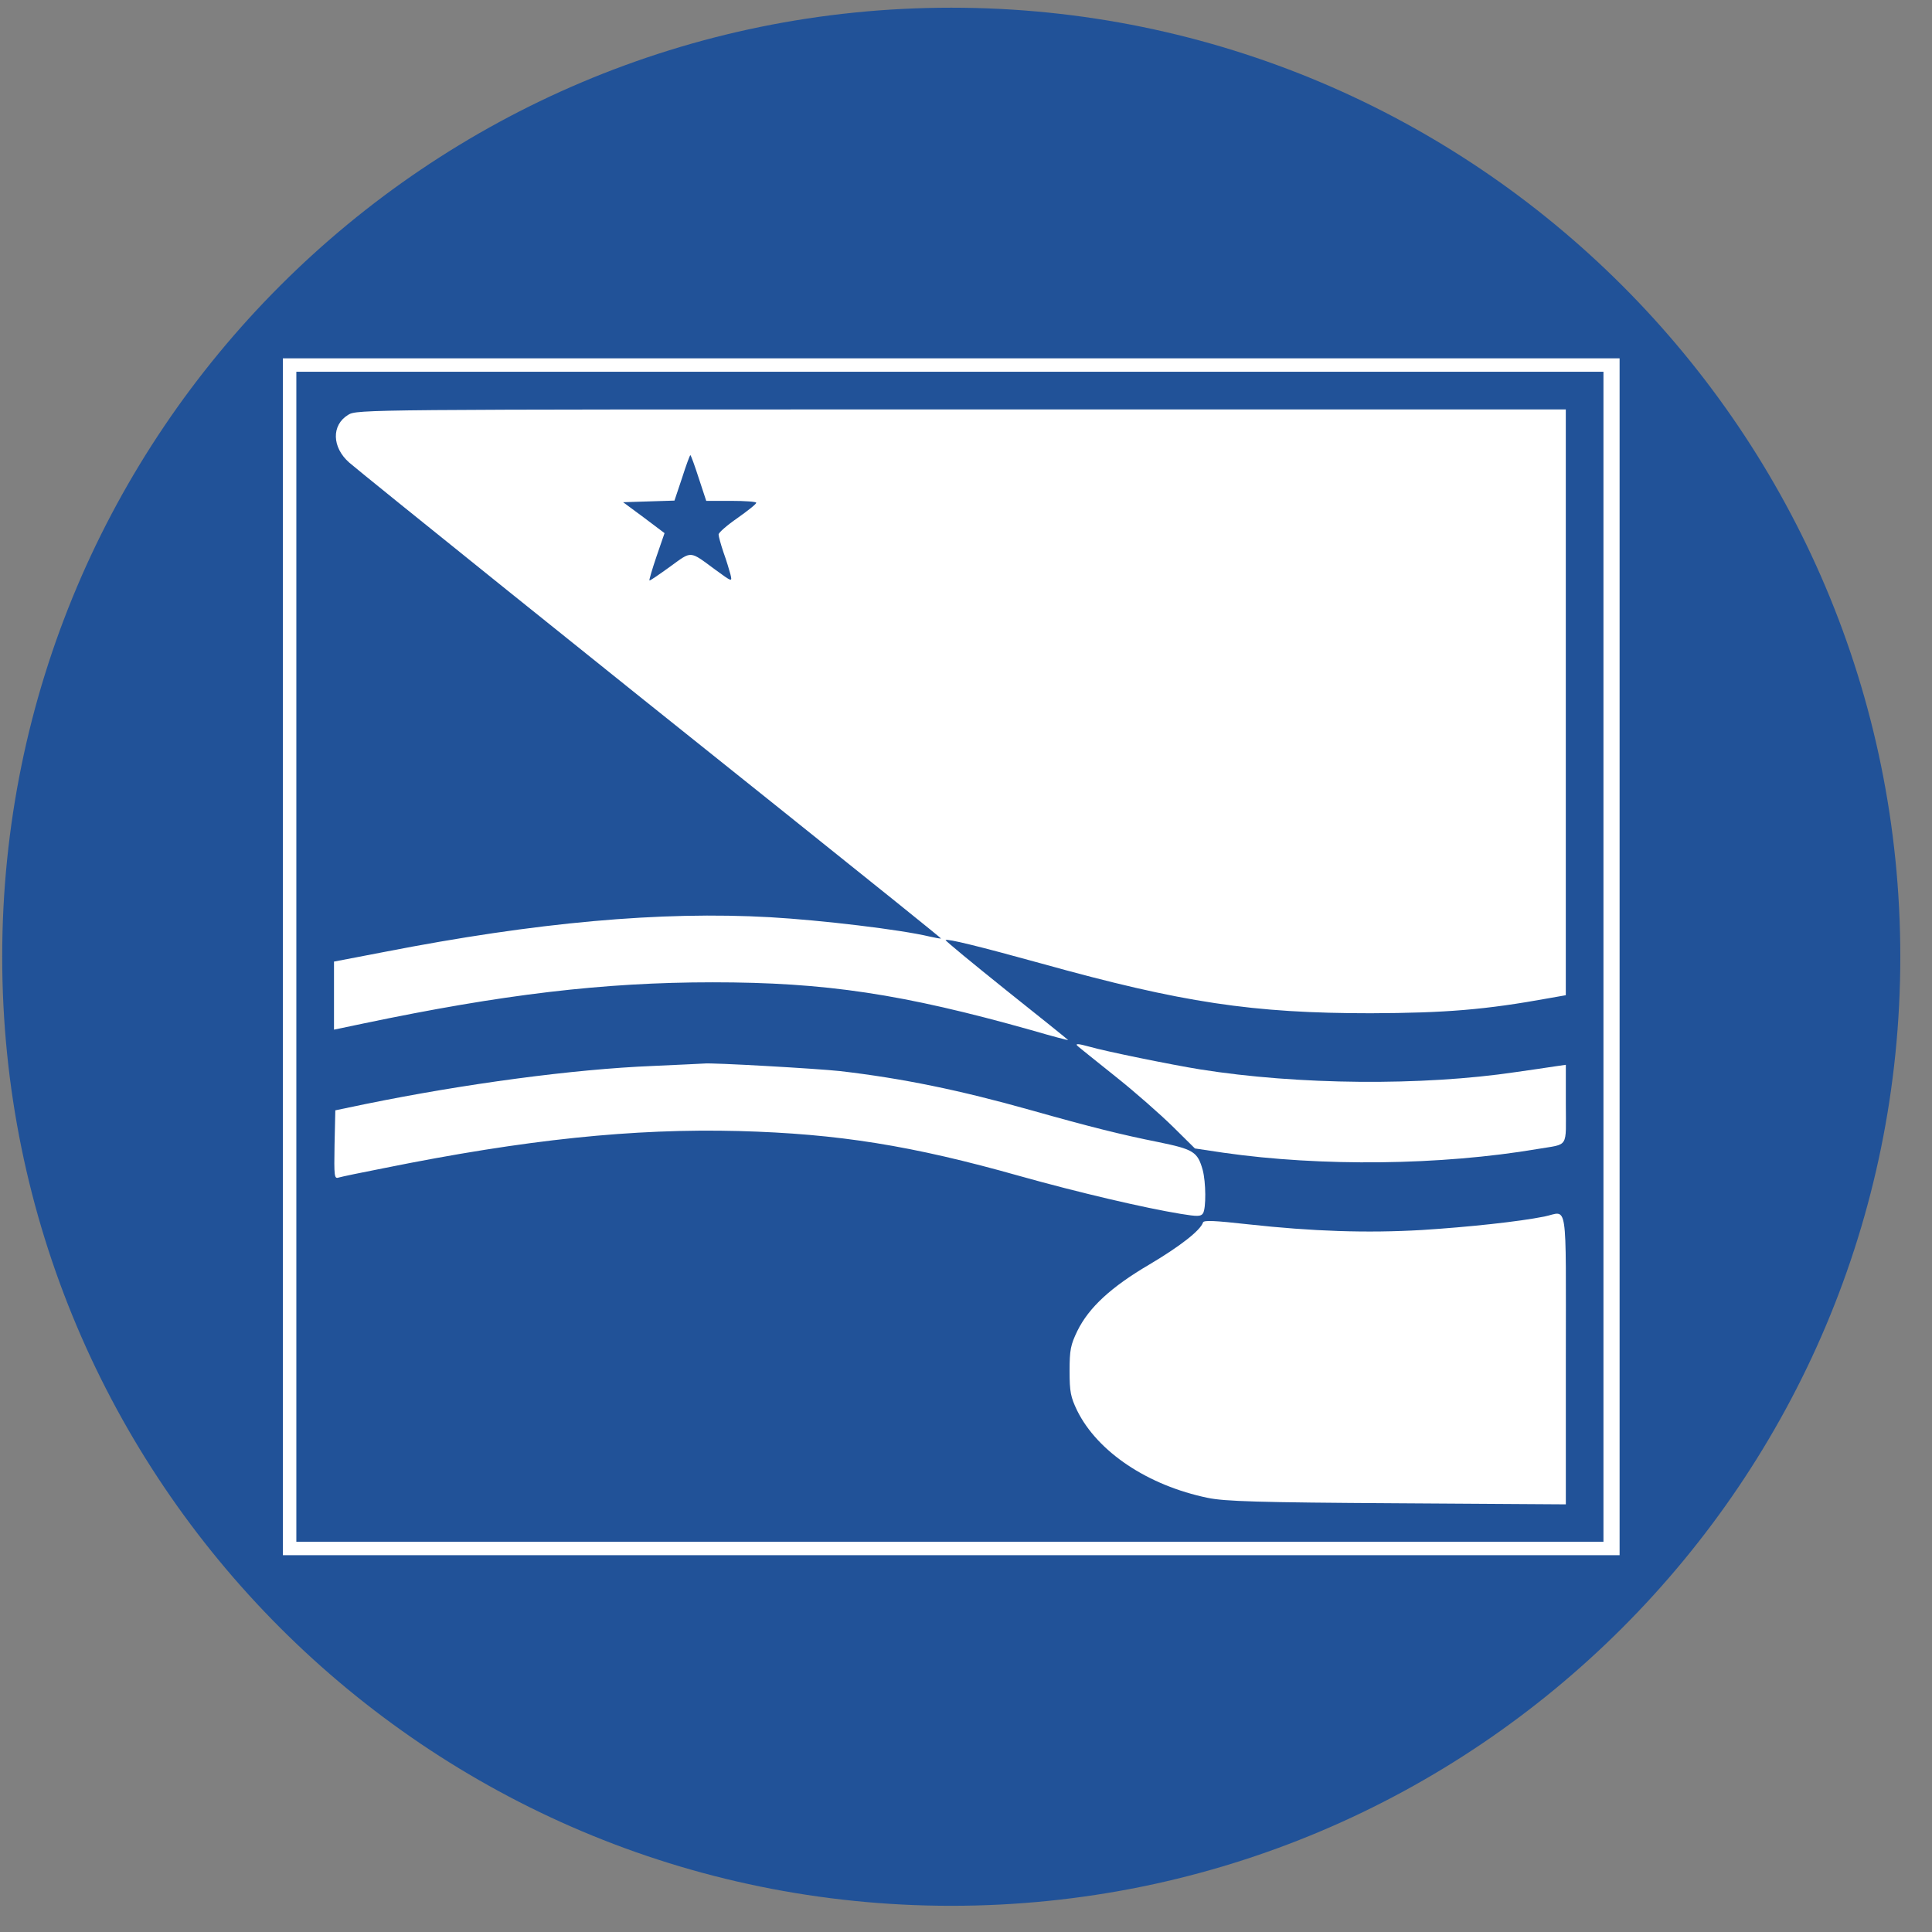 <svg width="57" height="57" viewBox="0 0 57 57" fill="none" xmlns="http://www.w3.org/2000/svg">
<rect x="0" y="0" width="57" height="57" fill="#808080" stroke="none"/>
<g clip-path="url(#clip0_3348_1129)">
<path d="M56.065 28.227C56.065 12.763 43.529 0.227 28.065 0.227C12.601 0.227 0.065 12.763 0.065 28.227C0.065 43.691 12.601 56.227 28.065 56.227C43.529 56.227 56.065 43.691 56.065 28.227Z" fill="#215298"/>
<path d="M8.346 28.227V45.883H28.065H47.783V28.227V10.572H28.065H8.346V28.227ZM47.307 28.227V45.486H28.025H8.743V28.227V10.968H28.025H47.307V28.227Z" fill="white"/>
<path d="M10.274 12.238C9.774 12.54 9.79 13.198 10.306 13.65C10.758 14.039 17.931 19.808 23.161 23.982C25.7 26.013 27.771 27.68 27.763 27.688C27.747 27.696 27.604 27.672 27.43 27.632C26.573 27.426 24.232 27.148 22.724 27.061C19.495 26.878 15.813 27.212 11.345 28.084L9.854 28.37V29.378V30.378L10.726 30.195C14.821 29.338 17.797 28.981 21.026 28.981C24.359 28.981 26.628 29.322 30.429 30.393C31.024 30.568 31.516 30.695 31.516 30.687C31.516 30.679 30.699 30.021 29.691 29.219C28.692 28.418 27.882 27.751 27.898 27.735C27.946 27.688 28.882 27.918 30.723 28.426C34.881 29.584 36.96 29.894 40.443 29.894C42.649 29.886 43.824 29.791 45.704 29.449L46.196 29.362V20.721V12.079H28.366C10.798 12.079 10.528 12.079 10.274 12.238ZM20.614 14.103L20.836 14.777H21.574C21.978 14.777 22.312 14.801 22.312 14.833C22.312 14.872 22.058 15.071 21.756 15.285C21.447 15.499 21.201 15.714 21.201 15.769C21.201 15.825 21.264 16.055 21.344 16.293C21.431 16.531 21.518 16.825 21.55 16.944C21.605 17.174 21.605 17.174 21.105 16.809C20.328 16.237 20.423 16.245 19.765 16.721C19.447 16.951 19.169 17.142 19.161 17.126C19.146 17.118 19.241 16.793 19.368 16.42L19.606 15.729L18.995 15.269L18.384 14.817L19.146 14.793L19.899 14.769L20.122 14.103C20.241 13.73 20.352 13.428 20.368 13.428C20.383 13.428 20.494 13.73 20.614 14.103Z" fill="white"/>
<path d="M31.802 30.868C31.842 30.907 32.342 31.304 32.905 31.756C33.477 32.209 34.23 32.875 34.595 33.232L35.254 33.883L36.103 34.01C38.983 34.422 42.507 34.383 45.363 33.899C46.3 33.74 46.197 33.899 46.197 32.574V31.415L45.863 31.463C45.673 31.494 45.165 31.566 44.728 31.629C41.959 32.042 38.293 32.01 35.405 31.55C34.564 31.415 32.58 31.01 32.151 30.883C31.81 30.788 31.699 30.78 31.802 30.868Z" fill="white"/>
<path d="M19.257 31.449C16.924 31.544 13.718 31.973 10.766 32.576L9.893 32.758L9.87 33.774C9.854 34.71 9.862 34.782 9.989 34.742C10.068 34.718 10.671 34.591 11.322 34.465C15.527 33.615 18.686 33.29 21.796 33.369C24.732 33.449 26.906 33.798 30.08 34.695C31.802 35.179 33.77 35.639 34.834 35.813C35.325 35.893 35.429 35.893 35.492 35.798C35.587 35.647 35.579 34.877 35.484 34.52C35.333 33.98 35.214 33.909 34.175 33.695C33.096 33.48 32.175 33.25 30.406 32.751C28.319 32.163 26.621 31.814 24.78 31.6C24.129 31.529 20.979 31.346 20.765 31.378C20.725 31.378 20.042 31.417 19.257 31.449Z" fill="white"/>
<path d="M45.562 35.892C44.808 36.043 43.324 36.202 41.951 36.289C40.325 36.384 38.722 36.329 36.833 36.122C35.833 36.011 35.516 35.995 35.492 36.067C35.413 36.305 34.81 36.773 33.913 37.305C32.778 37.971 32.127 38.574 31.786 39.265C31.588 39.677 31.556 39.82 31.556 40.447C31.556 41.066 31.588 41.217 31.778 41.614C32.381 42.836 33.865 43.827 35.635 44.192C36.135 44.295 37.111 44.327 41.221 44.351L46.197 44.383V40.098C46.197 35.265 46.268 35.749 45.562 35.892Z" fill="white"/>
</g>
<defs>
<clipPath id="clip0_3348_1129">
<rect width="56" height="56" fill="white" transform="translate(0.065 0.227)"/>
</clipPath>
</defs>
</svg>
